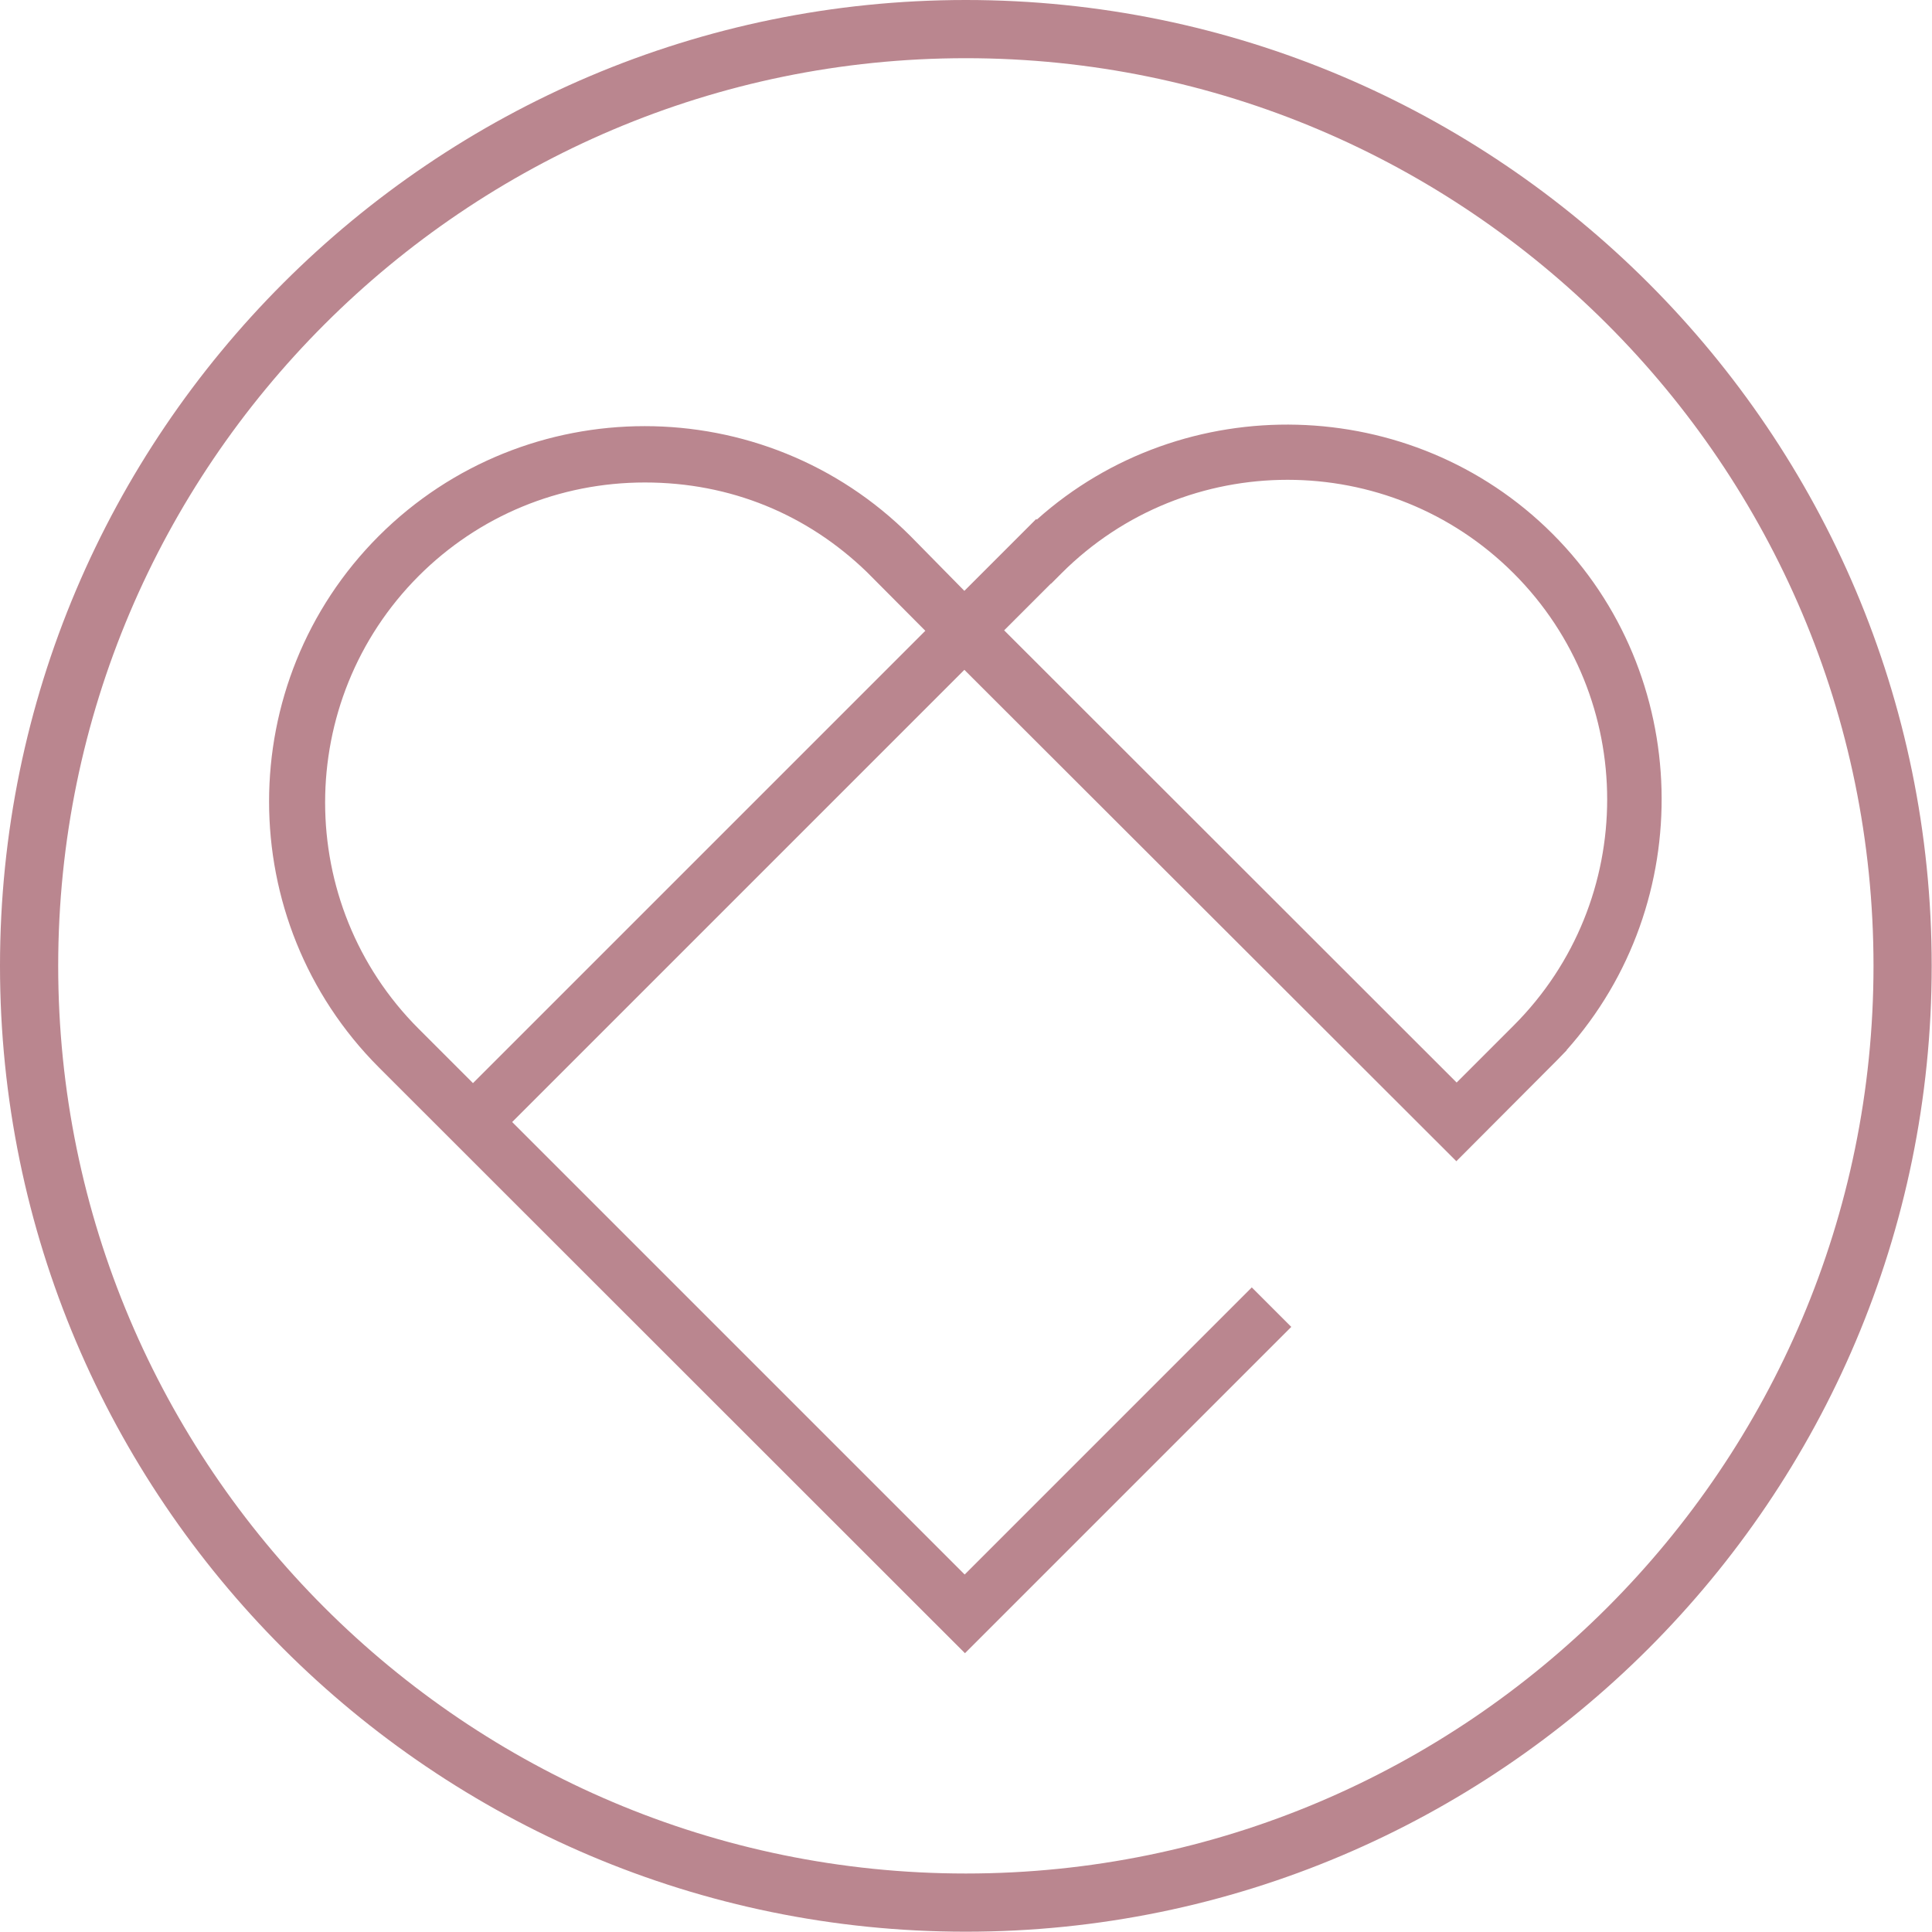 <svg xmlns="http://www.w3.org/2000/svg" id="Livello_1" data-name="Livello 1" viewBox="0 0 65.07 65.07"><defs><style>      .cls-1 {        fill: #ba868f;      }    </style></defs><path class="cls-1" d="m32.5,55.68l10.99-10.99-1.33-1.33-9.67,9.67-15.24-15.24,15.23-15.23,16.57,16.55,3.39-3.4.33-.34h-.01c4.43-4.96,4.26-12.66-.47-17.39-4.73-4.73-12.42-4.91-17.37-.48l-.02-.02-2.42,2.42-1.82-1.85c-4.93-4.93-12.96-4.93-17.9,0-4.93,4.93-4.93,12.96,0,17.9l19.72,19.71Zm-1.33-34.44l-15.24,15.24-1.83-1.83c-4.2-4.2-4.2-11.04,0-15.25,2.03-2.03,4.74-3.15,7.62-3.15s5.46,1.07,7.47,3.01l1.98,1.99Zm4.23-1.58l.35-.35c4.2-4.2,11.03-4.2,15.23,0,4.2,4.2,4.2,11.03,0,15.23l-1.92,1.92-15.24-15.23,1.57-1.57h0Z"></path><path class="cls-1" d="m32.53,0C14.59,0,0,14.59,0,32.53s14.59,32.53,32.53,32.53,32.53-14.59,32.53-32.53S50.47,0,32.53,0ZM1.96,32.53C1.96,15.68,15.68,1.96,32.53,1.96s30.57,13.71,30.57,30.57-13.71,30.57-30.57,30.57S1.96,49.39,1.96,32.53Z"></path></svg>